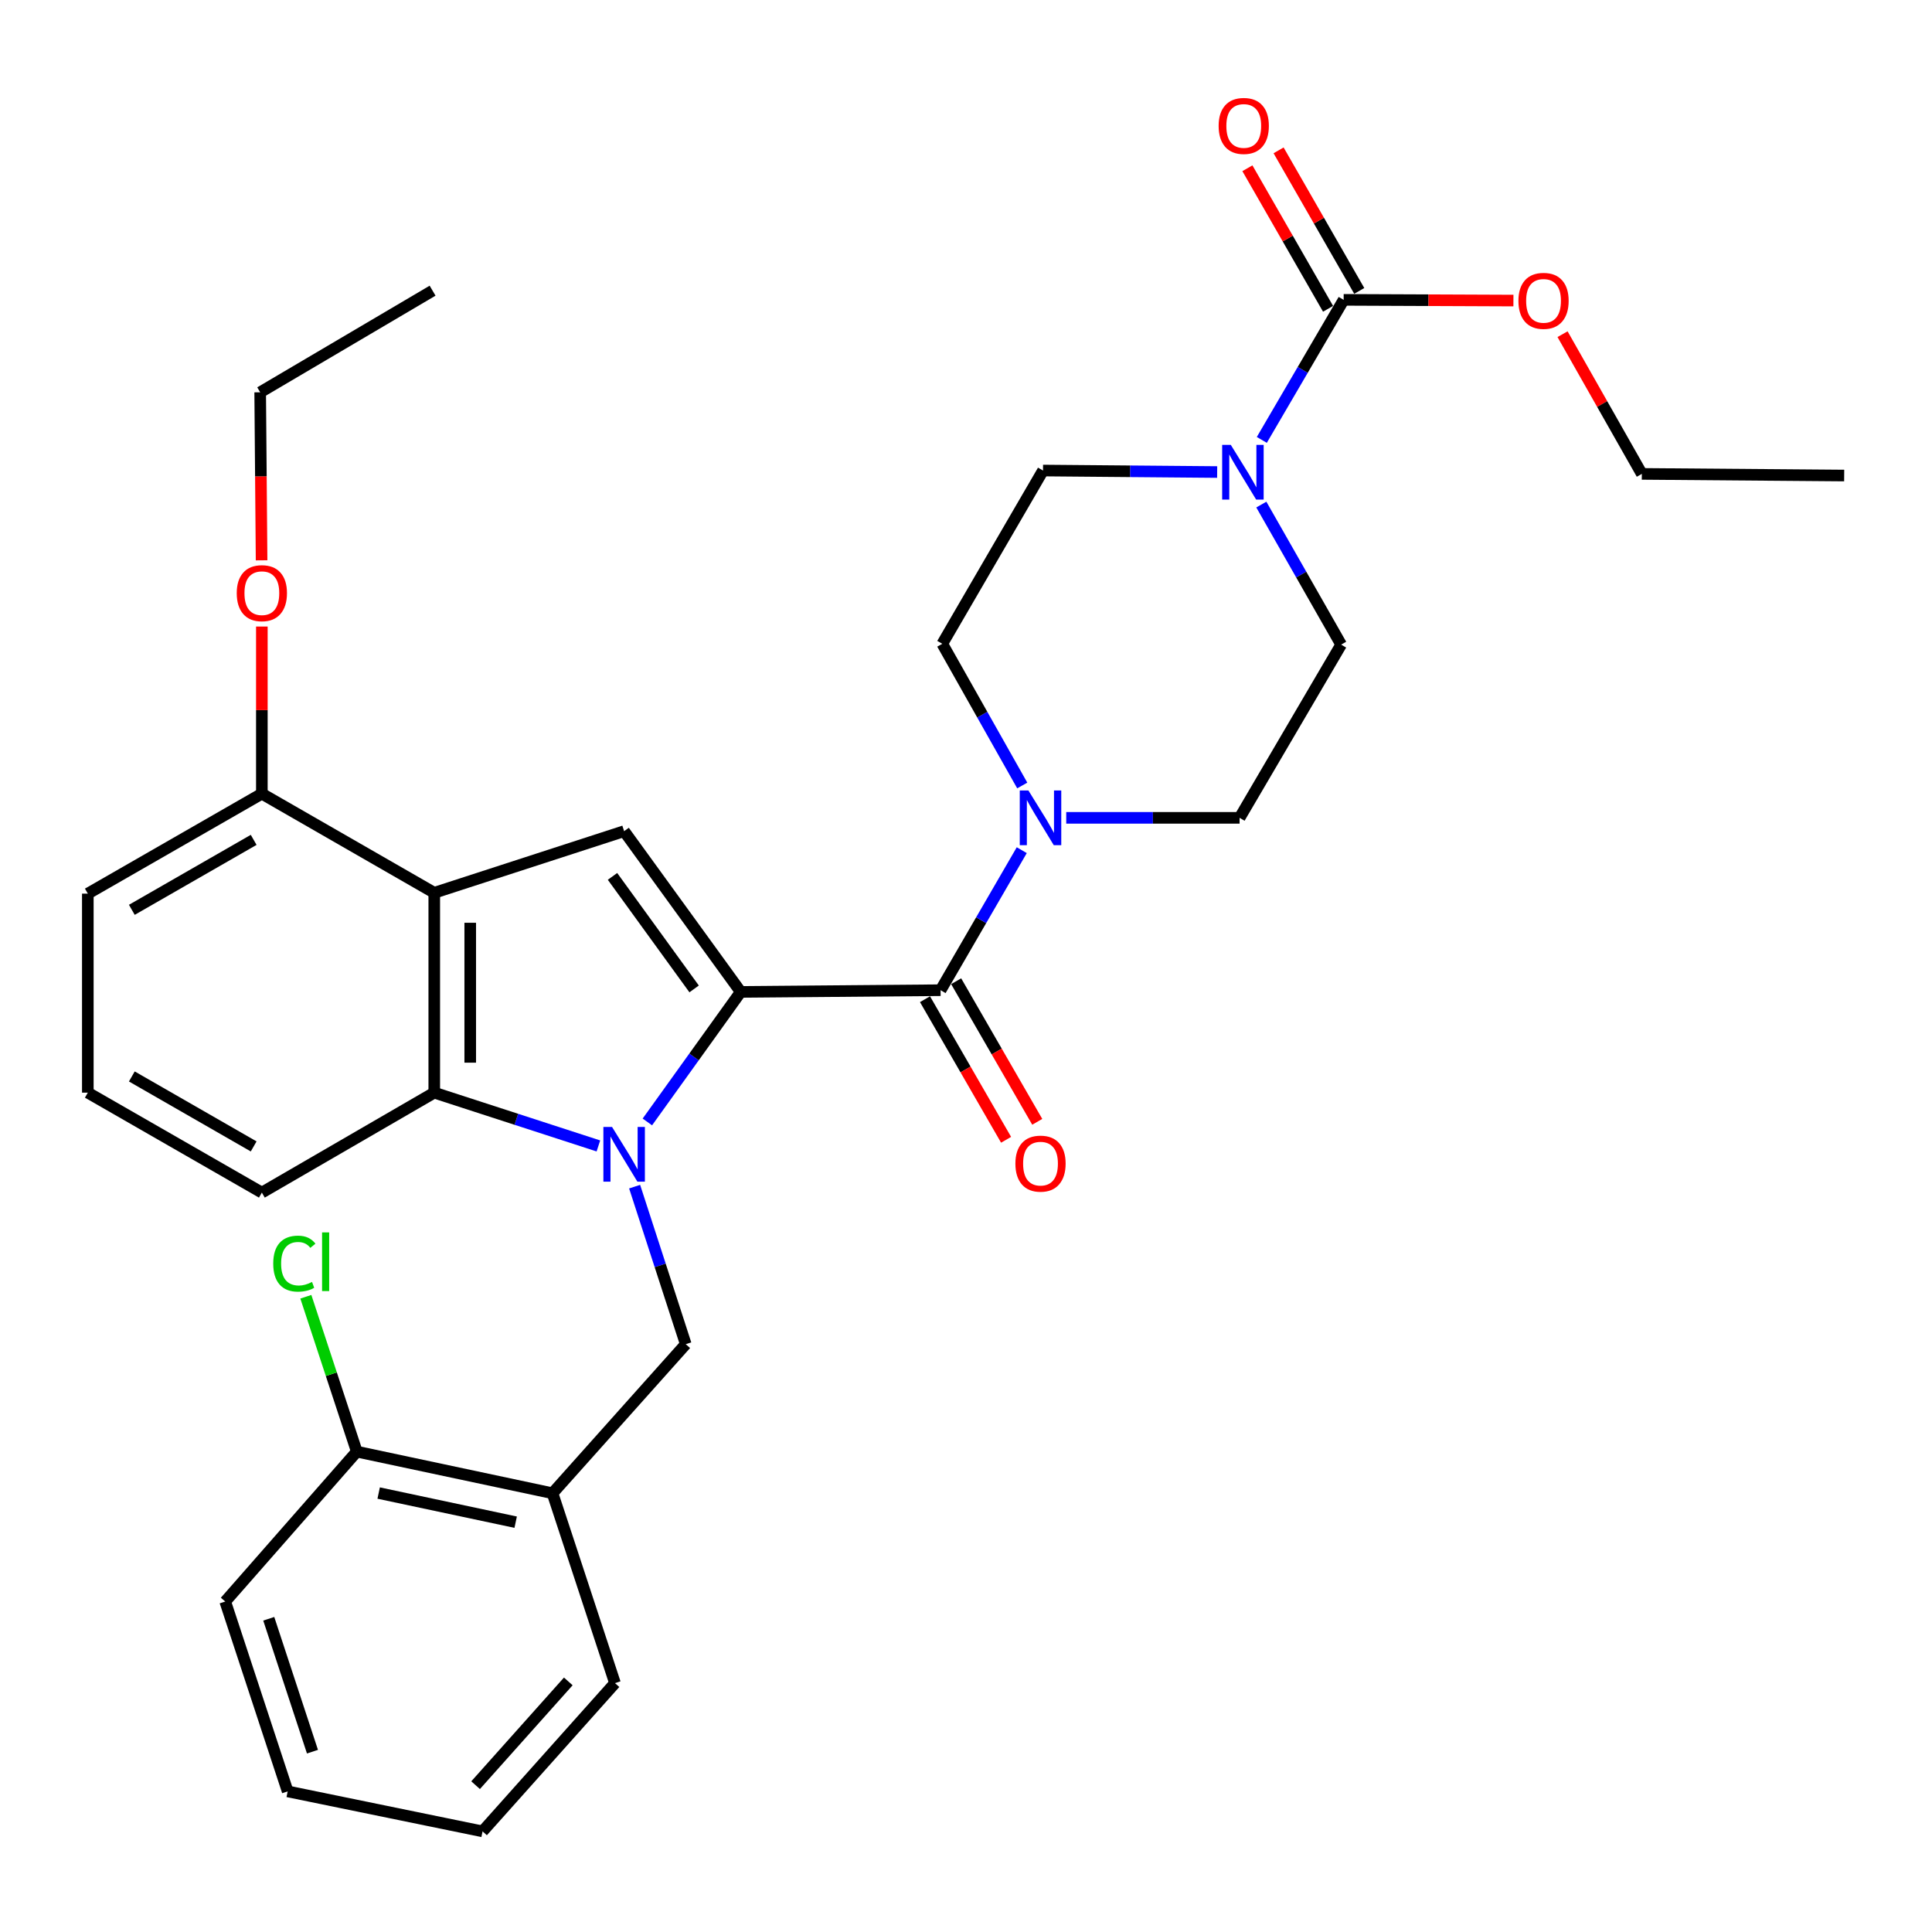 <?xml version='1.0' encoding='iso-8859-1'?>
<svg version='1.1' baseProfile='full'
              xmlns='http://www.w3.org/2000/svg'
                      xmlns:rdkit='http://www.rdkit.org/xml'
                      xmlns:xlink='http://www.w3.org/1999/xlink'
                  xml:space='preserve'
width='1000px' height='1000px' viewBox='0 0 1000 1000'>
<!-- END OF HEADER -->
<rect style='opacity:1.0;fill:#FFFFFF;stroke:none' width='1000' height='1000' x='0' y='0'> </rect>
<path class='bond-0' d='M 335.073,580.715 L 359.235,547.061' style='fill:none;fill-rule:evenodd;stroke:#0000FF;stroke-width:6px;stroke-linecap:butt;stroke-linejoin:miter;stroke-opacity:1' />
<path class='bond-0' d='M 359.235,547.061 L 383.398,513.408' style='fill:none;fill-rule:evenodd;stroke:#000000;stroke-width:6px;stroke-linecap:butt;stroke-linejoin:miter;stroke-opacity:1' />
<path class='bond-4' d='M 309.726,593.136 L 267.25,579.345' style='fill:none;fill-rule:evenodd;stroke:#0000FF;stroke-width:6px;stroke-linecap:butt;stroke-linejoin:miter;stroke-opacity:1' />
<path class='bond-4' d='M 267.25,579.345 L 224.774,565.555' style='fill:none;fill-rule:evenodd;stroke:#000000;stroke-width:6px;stroke-linecap:butt;stroke-linejoin:miter;stroke-opacity:1' />
<path class='bond-5' d='M 328.483,614.205 L 341.714,654.976' style='fill:none;fill-rule:evenodd;stroke:#0000FF;stroke-width:6px;stroke-linecap:butt;stroke-linejoin:miter;stroke-opacity:1' />
<path class='bond-5' d='M 341.714,654.976 L 354.946,695.747' style='fill:none;fill-rule:evenodd;stroke:#000000;stroke-width:6px;stroke-linecap:butt;stroke-linejoin:miter;stroke-opacity:1' />
<path class='bond-1' d='M 383.398,513.408 L 486.844,512.528' style='fill:none;fill-rule:evenodd;stroke:#000000;stroke-width:6px;stroke-linecap:butt;stroke-linejoin:miter;stroke-opacity:1' />
<path class='bond-2' d='M 383.398,513.408 L 323.049,430.212' style='fill:none;fill-rule:evenodd;stroke:#000000;stroke-width:6px;stroke-linecap:butt;stroke-linejoin:miter;stroke-opacity:1' />
<path class='bond-2' d='M 359.276,511.859 L 317.032,453.622' style='fill:none;fill-rule:evenodd;stroke:#000000;stroke-width:6px;stroke-linecap:butt;stroke-linejoin:miter;stroke-opacity:1' />
<path class='bond-6' d='M 486.844,512.528 L 507.854,476.29' style='fill:none;fill-rule:evenodd;stroke:#000000;stroke-width:6px;stroke-linecap:butt;stroke-linejoin:miter;stroke-opacity:1' />
<path class='bond-6' d='M 507.854,476.29 L 528.863,440.052' style='fill:none;fill-rule:evenodd;stroke:#0000FF;stroke-width:6px;stroke-linecap:butt;stroke-linejoin:miter;stroke-opacity:1' />
<path class='bond-11' d='M 478.781,517.179 L 499.767,553.565' style='fill:none;fill-rule:evenodd;stroke:#000000;stroke-width:6px;stroke-linecap:butt;stroke-linejoin:miter;stroke-opacity:1' />
<path class='bond-11' d='M 499.767,553.565 L 520.752,589.951' style='fill:none;fill-rule:evenodd;stroke:#FF0000;stroke-width:6px;stroke-linecap:butt;stroke-linejoin:miter;stroke-opacity:1' />
<path class='bond-11' d='M 494.908,507.878 L 515.893,544.264' style='fill:none;fill-rule:evenodd;stroke:#000000;stroke-width:6px;stroke-linecap:butt;stroke-linejoin:miter;stroke-opacity:1' />
<path class='bond-11' d='M 515.893,544.264 L 536.879,580.65' style='fill:none;fill-rule:evenodd;stroke:#FF0000;stroke-width:6px;stroke-linecap:butt;stroke-linejoin:miter;stroke-opacity:1' />
<path class='bond-32' d='M 323.049,430.212 L 224.774,462.108' style='fill:none;fill-rule:evenodd;stroke:#000000;stroke-width:6px;stroke-linecap:butt;stroke-linejoin:miter;stroke-opacity:1' />
<path class='bond-3' d='M 224.774,462.108 L 224.774,565.555' style='fill:none;fill-rule:evenodd;stroke:#000000;stroke-width:6px;stroke-linecap:butt;stroke-linejoin:miter;stroke-opacity:1' />
<path class='bond-3' d='M 243.391,477.625 L 243.391,550.038' style='fill:none;fill-rule:evenodd;stroke:#000000;stroke-width:6px;stroke-linecap:butt;stroke-linejoin:miter;stroke-opacity:1' />
<path class='bond-10' d='M 224.774,462.108 L 135.538,410.809' style='fill:none;fill-rule:evenodd;stroke:#000000;stroke-width:6px;stroke-linecap:butt;stroke-linejoin:miter;stroke-opacity:1' />
<path class='bond-20' d='M 224.774,565.555 L 135.538,617.288' style='fill:none;fill-rule:evenodd;stroke:#000000;stroke-width:6px;stroke-linecap:butt;stroke-linejoin:miter;stroke-opacity:1' />
<path class='bond-9' d='M 354.946,695.747 L 285.981,772.903' style='fill:none;fill-rule:evenodd;stroke:#000000;stroke-width:6px;stroke-linecap:butt;stroke-linejoin:miter;stroke-opacity:1' />
<path class='bond-12' d='M 551.884,423.313 L 596.747,423.313' style='fill:none;fill-rule:evenodd;stroke:#0000FF;stroke-width:6px;stroke-linecap:butt;stroke-linejoin:miter;stroke-opacity:1' />
<path class='bond-12' d='M 596.747,423.313 L 641.61,423.313' style='fill:none;fill-rule:evenodd;stroke:#000000;stroke-width:6px;stroke-linecap:butt;stroke-linejoin:miter;stroke-opacity:1' />
<path class='bond-13' d='M 529.116,406.567 L 508.42,369.899' style='fill:none;fill-rule:evenodd;stroke:#0000FF;stroke-width:6px;stroke-linecap:butt;stroke-linejoin:miter;stroke-opacity:1' />
<path class='bond-13' d='M 508.42,369.899 L 487.723,333.23' style='fill:none;fill-rule:evenodd;stroke:#000000;stroke-width:6px;stroke-linecap:butt;stroke-linejoin:miter;stroke-opacity:1' />
<path class='bond-7' d='M 652.862,261.166 L 673.522,297.41' style='fill:none;fill-rule:evenodd;stroke:#0000FF;stroke-width:6px;stroke-linecap:butt;stroke-linejoin:miter;stroke-opacity:1' />
<path class='bond-7' d='M 673.522,297.41 L 694.182,333.654' style='fill:none;fill-rule:evenodd;stroke:#000000;stroke-width:6px;stroke-linecap:butt;stroke-linejoin:miter;stroke-opacity:1' />
<path class='bond-8' d='M 653.112,227.695 L 674.293,191.449' style='fill:none;fill-rule:evenodd;stroke:#0000FF;stroke-width:6px;stroke-linecap:butt;stroke-linejoin:miter;stroke-opacity:1' />
<path class='bond-8' d='M 674.293,191.449 L 695.475,155.203' style='fill:none;fill-rule:evenodd;stroke:#000000;stroke-width:6px;stroke-linecap:butt;stroke-linejoin:miter;stroke-opacity:1' />
<path class='bond-35' d='M 630.001,244.324 L 584.93,243.937' style='fill:none;fill-rule:evenodd;stroke:#0000FF;stroke-width:6px;stroke-linecap:butt;stroke-linejoin:miter;stroke-opacity:1' />
<path class='bond-35' d='M 584.93,243.937 L 539.86,243.549' style='fill:none;fill-rule:evenodd;stroke:#000000;stroke-width:6px;stroke-linecap:butt;stroke-linejoin:miter;stroke-opacity:1' />
<path class='bond-16' d='M 703.548,150.57 L 682.672,114.196' style='fill:none;fill-rule:evenodd;stroke:#000000;stroke-width:6px;stroke-linecap:butt;stroke-linejoin:miter;stroke-opacity:1' />
<path class='bond-16' d='M 682.672,114.196 L 661.797,77.823' style='fill:none;fill-rule:evenodd;stroke:#FF0000;stroke-width:6px;stroke-linecap:butt;stroke-linejoin:miter;stroke-opacity:1' />
<path class='bond-16' d='M 687.401,159.837 L 666.526,123.463' style='fill:none;fill-rule:evenodd;stroke:#000000;stroke-width:6px;stroke-linecap:butt;stroke-linejoin:miter;stroke-opacity:1' />
<path class='bond-16' d='M 666.526,123.463 L 645.65,87.089' style='fill:none;fill-rule:evenodd;stroke:#FF0000;stroke-width:6px;stroke-linecap:butt;stroke-linejoin:miter;stroke-opacity:1' />
<path class='bond-18' d='M 695.475,155.203 L 739.41,155.388' style='fill:none;fill-rule:evenodd;stroke:#000000;stroke-width:6px;stroke-linecap:butt;stroke-linejoin:miter;stroke-opacity:1' />
<path class='bond-18' d='M 739.41,155.388 L 783.345,155.572' style='fill:none;fill-rule:evenodd;stroke:#FF0000;stroke-width:6px;stroke-linecap:butt;stroke-linejoin:miter;stroke-opacity:1' />
<path class='bond-17' d='M 285.981,772.903 L 184.676,751.359' style='fill:none;fill-rule:evenodd;stroke:#000000;stroke-width:6px;stroke-linecap:butt;stroke-linejoin:miter;stroke-opacity:1' />
<path class='bond-17' d='M 266.913,787.88 L 195.999,772.8' style='fill:none;fill-rule:evenodd;stroke:#000000;stroke-width:6px;stroke-linecap:butt;stroke-linejoin:miter;stroke-opacity:1' />
<path class='bond-22' d='M 285.981,772.903 L 318.312,871.188' style='fill:none;fill-rule:evenodd;stroke:#000000;stroke-width:6px;stroke-linecap:butt;stroke-linejoin:miter;stroke-opacity:1' />
<path class='bond-21' d='M 135.538,410.809 L 135.538,367.553' style='fill:none;fill-rule:evenodd;stroke:#000000;stroke-width:6px;stroke-linecap:butt;stroke-linejoin:miter;stroke-opacity:1' />
<path class='bond-21' d='M 135.538,367.553 L 135.538,324.296' style='fill:none;fill-rule:evenodd;stroke:#FF0000;stroke-width:6px;stroke-linecap:butt;stroke-linejoin:miter;stroke-opacity:1' />
<path class='bond-24' d='M 135.538,410.809 L 45.455,462.543' style='fill:none;fill-rule:evenodd;stroke:#000000;stroke-width:6px;stroke-linecap:butt;stroke-linejoin:miter;stroke-opacity:1' />
<path class='bond-24' d='M 131.297,434.713 L 68.238,470.927' style='fill:none;fill-rule:evenodd;stroke:#000000;stroke-width:6px;stroke-linecap:butt;stroke-linejoin:miter;stroke-opacity:1' />
<path class='bond-14' d='M 641.61,423.313 L 694.182,333.654' style='fill:none;fill-rule:evenodd;stroke:#000000;stroke-width:6px;stroke-linecap:butt;stroke-linejoin:miter;stroke-opacity:1' />
<path class='bond-15' d='M 487.723,333.23 L 539.86,243.549' style='fill:none;fill-rule:evenodd;stroke:#000000;stroke-width:6px;stroke-linecap:butt;stroke-linejoin:miter;stroke-opacity:1' />
<path class='bond-19' d='M 184.676,751.359 L 171.492,711.28' style='fill:none;fill-rule:evenodd;stroke:#000000;stroke-width:6px;stroke-linecap:butt;stroke-linejoin:miter;stroke-opacity:1' />
<path class='bond-19' d='M 171.492,711.28 L 158.308,671.2' style='fill:none;fill-rule:evenodd;stroke:#00CC00;stroke-width:6px;stroke-linecap:butt;stroke-linejoin:miter;stroke-opacity:1' />
<path class='bond-25' d='M 184.676,751.359 L 116.57,828.949' style='fill:none;fill-rule:evenodd;stroke:#000000;stroke-width:6px;stroke-linecap:butt;stroke-linejoin:miter;stroke-opacity:1' />
<path class='bond-26' d='M 808.77,172.974 L 829.288,209.131' style='fill:none;fill-rule:evenodd;stroke:#FF0000;stroke-width:6px;stroke-linecap:butt;stroke-linejoin:miter;stroke-opacity:1' />
<path class='bond-26' d='M 829.288,209.131 L 849.806,245.287' style='fill:none;fill-rule:evenodd;stroke:#000000;stroke-width:6px;stroke-linecap:butt;stroke-linejoin:miter;stroke-opacity:1' />
<path class='bond-23' d='M 135.538,617.288 L 45.455,565.555' style='fill:none;fill-rule:evenodd;stroke:#000000;stroke-width:6px;stroke-linecap:butt;stroke-linejoin:miter;stroke-opacity:1' />
<path class='bond-23' d='M 131.297,593.384 L 68.238,557.171' style='fill:none;fill-rule:evenodd;stroke:#000000;stroke-width:6px;stroke-linecap:butt;stroke-linejoin:miter;stroke-opacity:1' />
<path class='bond-27' d='M 135.397,290.022 L 135.033,246.54' style='fill:none;fill-rule:evenodd;stroke:#FF0000;stroke-width:6px;stroke-linecap:butt;stroke-linejoin:miter;stroke-opacity:1' />
<path class='bond-27' d='M 135.033,246.54 L 134.67,203.058' style='fill:none;fill-rule:evenodd;stroke:#000000;stroke-width:6px;stroke-linecap:butt;stroke-linejoin:miter;stroke-opacity:1' />
<path class='bond-28' d='M 318.312,871.188 L 249.772,947.919' style='fill:none;fill-rule:evenodd;stroke:#000000;stroke-width:6px;stroke-linecap:butt;stroke-linejoin:miter;stroke-opacity:1' />
<path class='bond-28' d='M 294.147,870.296 L 246.169,924.008' style='fill:none;fill-rule:evenodd;stroke:#000000;stroke-width:6px;stroke-linecap:butt;stroke-linejoin:miter;stroke-opacity:1' />
<path class='bond-33' d='M 45.455,565.555 L 45.455,462.543' style='fill:none;fill-rule:evenodd;stroke:#000000;stroke-width:6px;stroke-linecap:butt;stroke-linejoin:miter;stroke-opacity:1' />
<path class='bond-31' d='M 116.57,828.949 L 148.901,927.224' style='fill:none;fill-rule:evenodd;stroke:#000000;stroke-width:6px;stroke-linecap:butt;stroke-linejoin:miter;stroke-opacity:1' />
<path class='bond-31' d='M 139.104,837.872 L 161.735,906.665' style='fill:none;fill-rule:evenodd;stroke:#000000;stroke-width:6px;stroke-linecap:butt;stroke-linejoin:miter;stroke-opacity:1' />
<path class='bond-30' d='M 849.806,245.287 L 954.545,246.135' style='fill:none;fill-rule:evenodd;stroke:#000000;stroke-width:6px;stroke-linecap:butt;stroke-linejoin:miter;stroke-opacity:1' />
<path class='bond-29' d='M 134.67,203.058 L 223.905,150.456' style='fill:none;fill-rule:evenodd;stroke:#000000;stroke-width:6px;stroke-linecap:butt;stroke-linejoin:miter;stroke-opacity:1' />
<path class='bond-34' d='M 249.772,947.919 L 148.901,927.224' style='fill:none;fill-rule:evenodd;stroke:#000000;stroke-width:6px;stroke-linecap:butt;stroke-linejoin:miter;stroke-opacity:1' />
<path  class='atom-0' d='M 316.789 583.302
L 326.069 598.302
Q 326.989 599.782, 328.469 602.462
Q 329.949 605.142, 330.029 605.302
L 330.029 583.302
L 333.789 583.302
L 333.789 611.622
L 329.909 611.622
L 319.949 595.222
Q 318.789 593.302, 317.549 591.102
Q 316.349 588.902, 315.989 588.222
L 315.989 611.622
L 312.309 611.622
L 312.309 583.302
L 316.789 583.302
' fill='#0000FF'/>
<path  class='atom-7' d='M 532.307 409.153
L 541.587 424.153
Q 542.507 425.633, 543.987 428.313
Q 545.467 430.993, 545.547 431.153
L 545.547 409.153
L 549.307 409.153
L 549.307 437.473
L 545.427 437.473
L 535.467 421.073
Q 534.307 419.153, 533.067 416.953
Q 531.867 414.753, 531.507 414.073
L 531.507 437.473
L 527.827 437.473
L 527.827 409.153
L 532.307 409.153
' fill='#0000FF'/>
<path  class='atom-8' d='M 637.067 230.279
L 646.347 245.279
Q 647.267 246.759, 648.747 249.439
Q 650.227 252.119, 650.307 252.279
L 650.307 230.279
L 654.067 230.279
L 654.067 258.599
L 650.187 258.599
L 640.227 242.199
Q 639.067 240.279, 637.827 238.079
Q 636.627 235.879, 636.267 235.199
L 636.267 258.599
L 632.587 258.599
L 632.587 230.279
L 637.067 230.279
' fill='#0000FF'/>
<path  class='atom-12' d='M 525.567 602.289
Q 525.567 595.489, 528.927 591.689
Q 532.287 587.889, 538.567 587.889
Q 544.847 587.889, 548.207 591.689
Q 551.567 595.489, 551.567 602.289
Q 551.567 609.169, 548.167 613.089
Q 544.767 616.969, 538.567 616.969
Q 532.327 616.969, 528.927 613.089
Q 525.567 609.209, 525.567 602.289
M 538.567 613.769
Q 542.887 613.769, 545.207 610.889
Q 547.567 607.969, 547.567 602.289
Q 547.567 596.729, 545.207 593.929
Q 542.887 591.089, 538.567 591.089
Q 534.247 591.089, 531.887 593.889
Q 529.567 596.689, 529.567 602.289
Q 529.567 608.009, 531.887 610.889
Q 534.247 613.769, 538.567 613.769
' fill='#FF0000'/>
<path  class='atom-17' d='M 630.762 65.179
Q 630.762 58.379, 634.122 54.579
Q 637.482 50.779, 643.762 50.779
Q 650.042 50.779, 653.402 54.579
Q 656.762 58.379, 656.762 65.179
Q 656.762 72.059, 653.362 75.979
Q 649.962 79.859, 643.762 79.859
Q 637.522 79.859, 634.122 75.979
Q 630.762 72.099, 630.762 65.179
M 643.762 76.659
Q 648.082 76.659, 650.402 73.779
Q 652.762 70.859, 652.762 65.179
Q 652.762 59.619, 650.402 56.819
Q 648.082 53.979, 643.762 53.979
Q 639.442 53.979, 637.082 56.779
Q 634.762 59.579, 634.762 65.179
Q 634.762 70.899, 637.082 73.779
Q 639.442 76.659, 643.762 76.659
' fill='#FF0000'/>
<path  class='atom-19' d='M 785.931 155.718
Q 785.931 148.918, 789.291 145.118
Q 792.651 141.318, 798.931 141.318
Q 805.211 141.318, 808.571 145.118
Q 811.931 148.918, 811.931 155.718
Q 811.931 162.598, 808.531 166.518
Q 805.131 170.398, 798.931 170.398
Q 792.691 170.398, 789.291 166.518
Q 785.931 162.638, 785.931 155.718
M 798.931 167.198
Q 803.251 167.198, 805.571 164.318
Q 807.931 161.398, 807.931 155.718
Q 807.931 150.158, 805.571 147.358
Q 803.251 144.518, 798.931 144.518
Q 794.611 144.518, 792.251 147.318
Q 789.931 150.118, 789.931 155.718
Q 789.931 161.438, 792.251 164.318
Q 794.611 167.198, 798.931 167.198
' fill='#FF0000'/>
<path  class='atom-20' d='M 141.425 654.054
Q 141.425 647.014, 144.705 643.334
Q 148.025 639.614, 154.305 639.614
Q 160.145 639.614, 163.265 643.734
L 160.625 645.894
Q 158.345 642.894, 154.305 642.894
Q 150.025 642.894, 147.745 645.774
Q 145.505 648.614, 145.505 654.054
Q 145.505 659.654, 147.825 662.534
Q 150.185 665.414, 154.745 665.414
Q 157.865 665.414, 161.505 663.534
L 162.625 666.534
Q 161.145 667.494, 158.905 668.054
Q 156.665 668.614, 154.185 668.614
Q 148.025 668.614, 144.705 664.854
Q 141.425 661.094, 141.425 654.054
' fill='#00CC00'/>
<path  class='atom-20' d='M 166.705 637.894
L 170.385 637.894
L 170.385 668.254
L 166.705 668.254
L 166.705 637.894
' fill='#00CC00'/>
<path  class='atom-22' d='M 122.538 307.019
Q 122.538 300.219, 125.898 296.419
Q 129.258 292.619, 135.538 292.619
Q 141.818 292.619, 145.178 296.419
Q 148.538 300.219, 148.538 307.019
Q 148.538 313.899, 145.138 317.819
Q 141.738 321.699, 135.538 321.699
Q 129.298 321.699, 125.898 317.819
Q 122.538 313.939, 122.538 307.019
M 135.538 318.499
Q 139.858 318.499, 142.178 315.619
Q 144.538 312.699, 144.538 307.019
Q 144.538 301.459, 142.178 298.659
Q 139.858 295.819, 135.538 295.819
Q 131.218 295.819, 128.858 298.619
Q 126.538 301.419, 126.538 307.019
Q 126.538 312.739, 128.858 315.619
Q 131.218 318.499, 135.538 318.499
' fill='#FF0000'/>
</svg>
